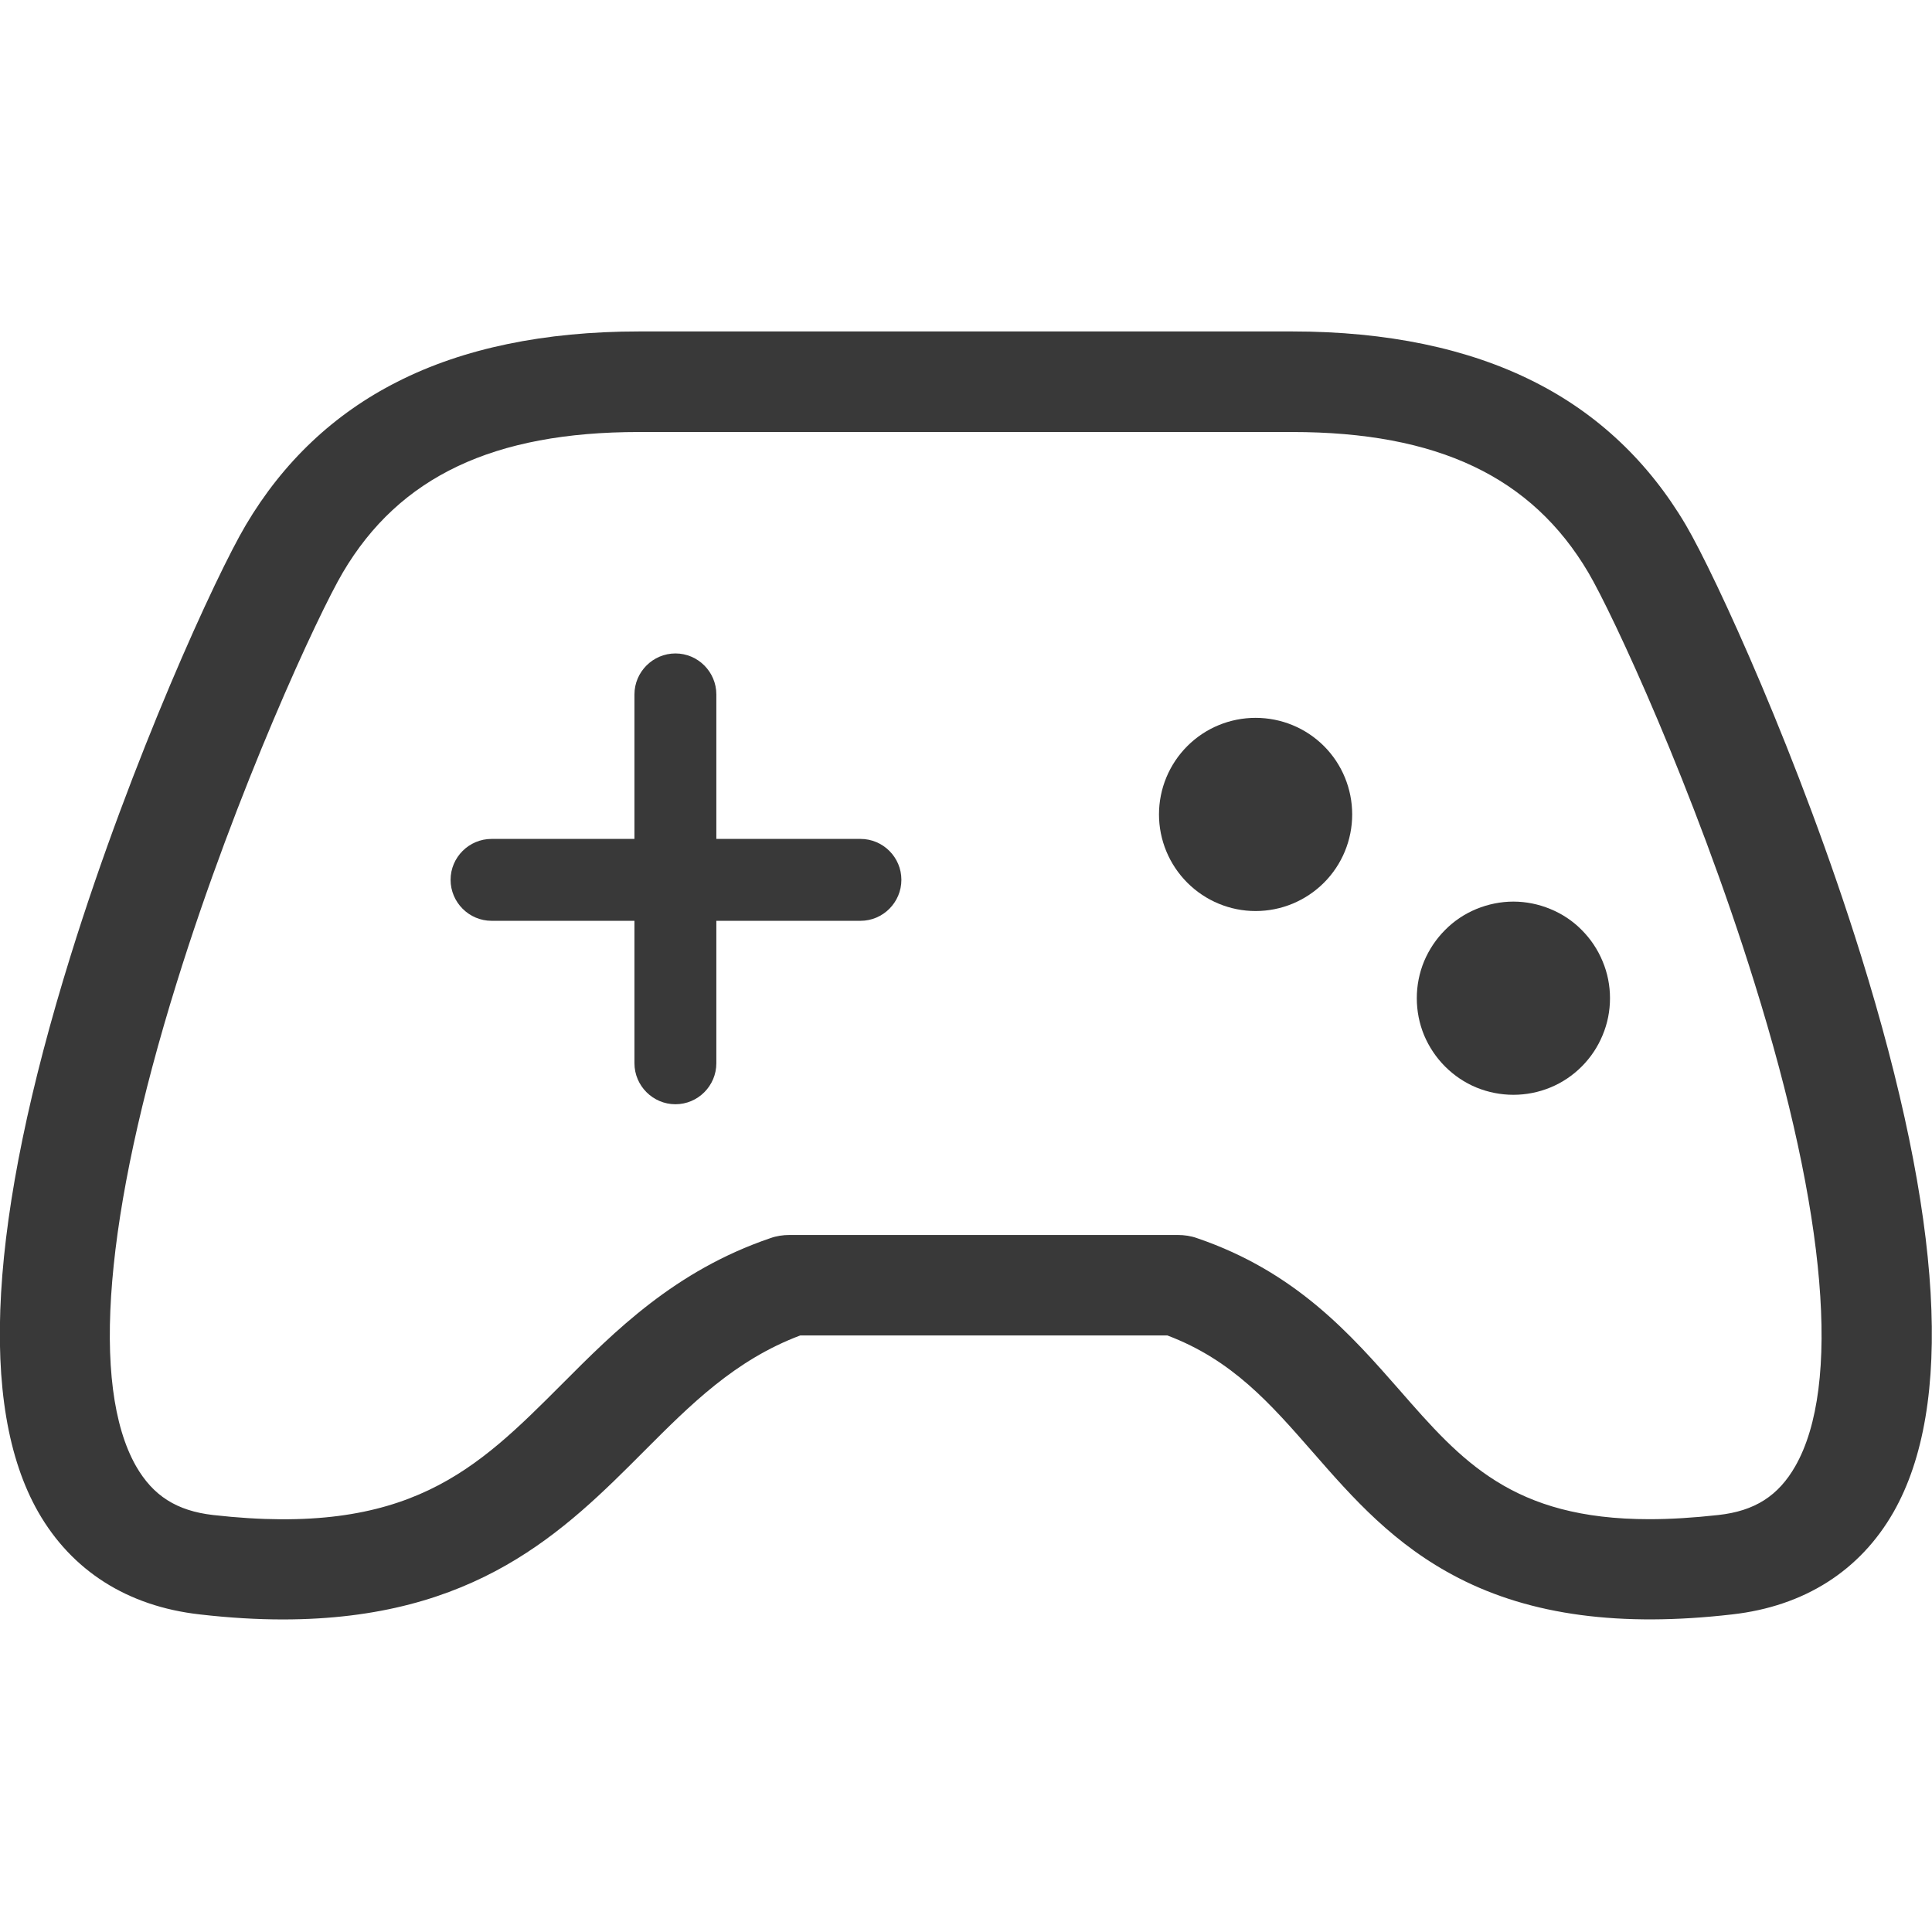 <svg width="18" height="18" viewBox="0 0 18 18" fill="none" xmlns="http://www.w3.org/2000/svg">
<g clip-path="url(#clip0_197_4)">
<path d="M17.338 8.901C16.766 7.064 15.98 5.357 15.707 4.892C15.361 4.305 14.886 3.855 14.294 3.557C13.681 3.247 12.922 3.088 12.04 3.088H5.956C5.074 3.088 4.315 3.245 3.702 3.557C3.112 3.855 2.637 4.305 2.29 4.892C2.014 5.357 1.23 7.064 0.659 8.901C-0.104 11.355 -0.207 13.099 0.356 14.087C0.669 14.634 1.187 14.965 1.86 15.041C2.137 15.073 2.394 15.088 2.635 15.088C4.437 15.088 5.261 14.262 5.998 13.523C6.434 13.086 6.847 12.671 7.456 12.442H10.876C11.481 12.671 11.832 13.073 12.235 13.534C12.605 13.958 12.99 14.395 13.591 14.703C14.265 15.049 15.098 15.161 16.139 15.041C16.811 14.965 17.33 14.634 17.642 14.087C18.204 13.099 18.101 11.355 17.338 8.901ZM16.727 13.659C16.569 13.936 16.349 14.078 16.009 14.115C15.775 14.141 15.561 14.154 15.366 14.154C14.092 14.154 13.617 13.613 13.04 12.952C12.587 12.436 12.075 11.85 11.154 11.536C11.096 11.515 11.034 11.506 10.973 11.506H7.357C7.295 11.506 7.234 11.515 7.176 11.536C6.288 11.839 5.728 12.401 5.235 12.896C4.439 13.693 3.811 14.322 1.985 14.115C1.646 14.076 1.426 13.936 1.267 13.659C0.842 12.911 0.975 11.312 1.646 9.157C2.207 7.351 2.97 5.713 3.194 5.334C3.721 4.44 4.599 4.025 5.954 4.025H12.038C13.393 4.025 14.271 4.442 14.798 5.334C15.022 5.713 15.785 7.351 16.346 9.157C17.019 11.312 17.153 12.911 16.727 13.659Z" fill="#393939"/>
<path d="M8.017 7.816H6.674V6.47C6.674 6.26 6.503 6.088 6.293 6.088C6.083 6.088 5.911 6.26 5.911 6.47V7.816H4.58C4.37 7.816 4.198 7.987 4.198 8.197C4.198 8.407 4.37 8.579 4.58 8.579H5.911V9.906C5.911 10.116 6.083 10.288 6.293 10.288C6.503 10.288 6.674 10.116 6.674 9.906V8.579H8.017C8.227 8.579 8.398 8.407 8.398 8.197C8.398 7.987 8.227 7.816 8.017 7.816Z" fill="#393939"/>
<path d="M10.798 7.588C10.798 7.826 10.893 8.055 11.062 8.224C11.231 8.393 11.46 8.488 11.698 8.488C11.937 8.488 12.166 8.393 12.335 8.224C12.504 8.055 12.598 7.826 12.598 7.588C12.598 7.349 12.504 7.12 12.335 6.951C12.166 6.782 11.937 6.688 11.698 6.688C11.46 6.688 11.231 6.782 11.062 6.951C10.893 7.12 10.798 7.349 10.798 7.588Z" fill="#393939"/>
<path d="M13.2 9.3C13.2 9.419 13.223 9.536 13.268 9.645C13.314 9.754 13.38 9.853 13.464 9.937C13.547 10.02 13.646 10.087 13.755 10.132C13.865 10.177 13.982 10.2 14.1 10.2C14.218 10.2 14.335 10.177 14.444 10.132C14.554 10.087 14.653 10.02 14.736 9.937C14.82 9.853 14.886 9.754 14.931 9.645C14.977 9.536 15 9.419 15 9.3C15 9.182 14.977 9.065 14.931 8.956C14.886 8.847 14.82 8.748 14.736 8.664C14.653 8.58 14.554 8.514 14.444 8.469C14.335 8.424 14.218 8.4 14.1 8.4C13.982 8.4 13.865 8.424 13.755 8.469C13.646 8.514 13.547 8.58 13.464 8.664C13.38 8.748 13.314 8.847 13.268 8.956C13.223 9.065 13.2 9.182 13.2 9.3Z" fill="#393939"/>
</g>
<defs>
<clipPath id="clip0_197_4">
<rect width="18" height="18" fill="white"/>
</clipPath>
</defs>
</svg>
